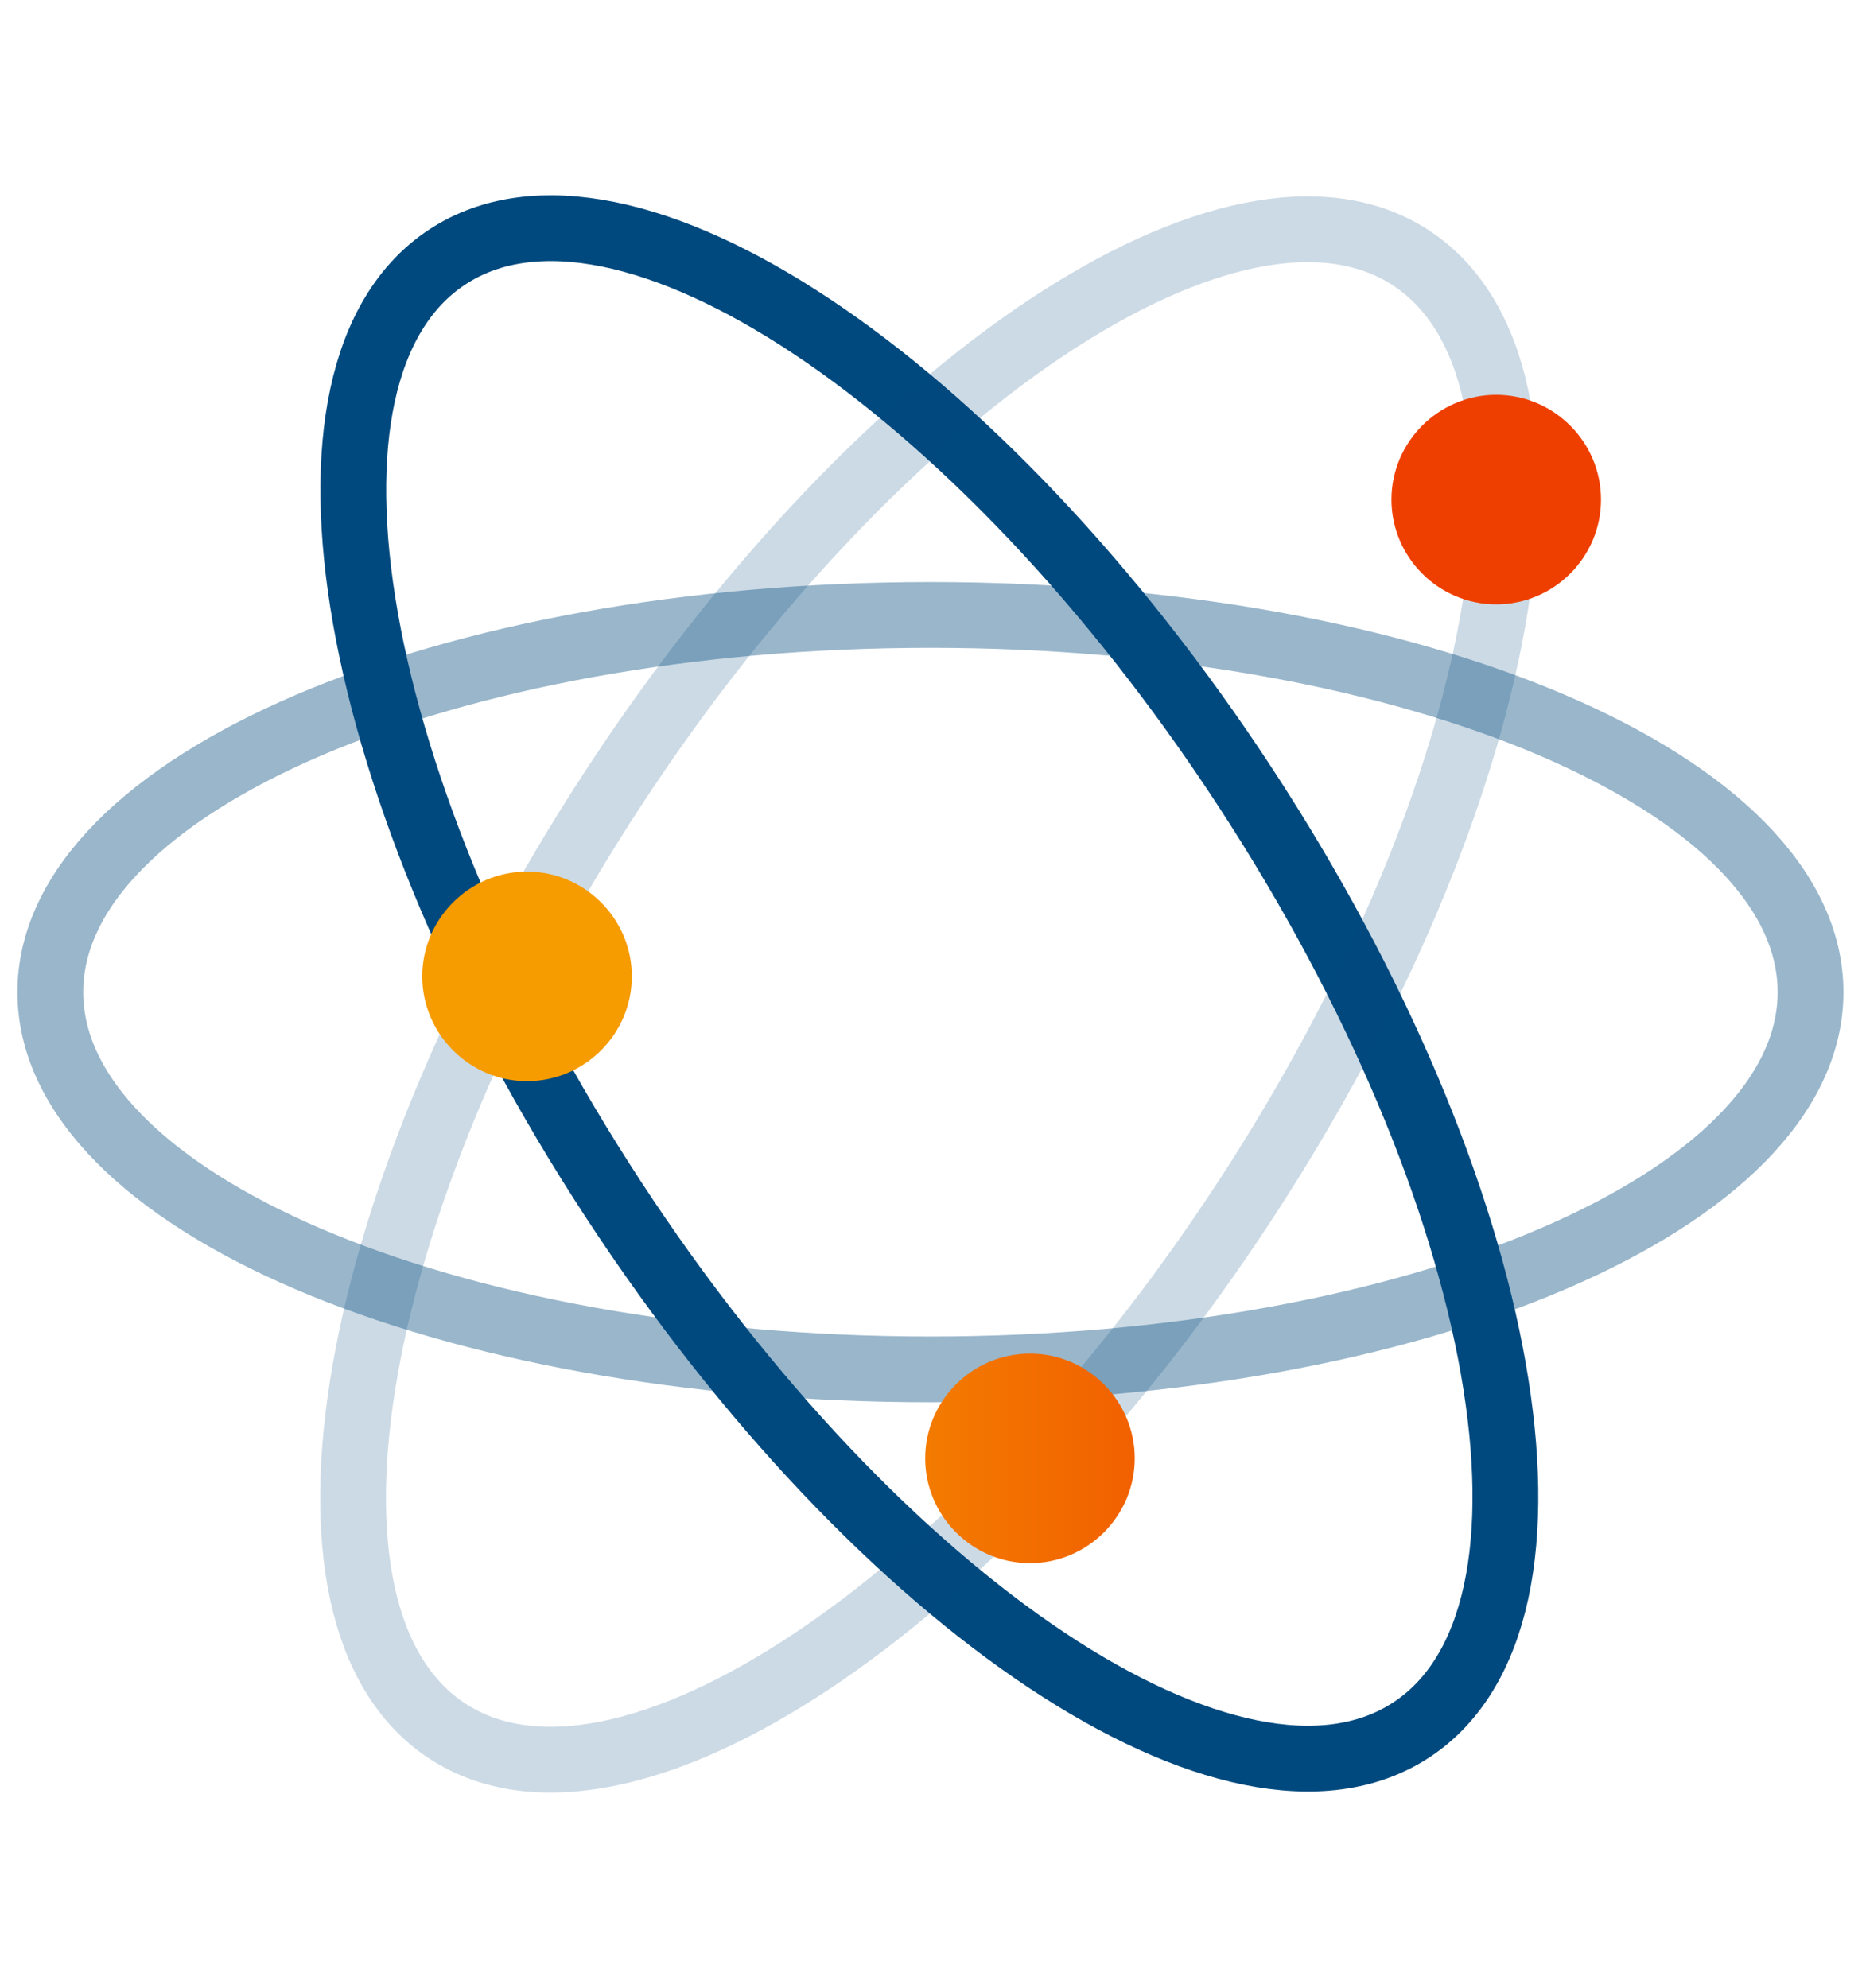 <svg width="74" height="79" viewBox="0 0 74 79" fill="none" xmlns="http://www.w3.org/2000/svg">
<path opacity="0.4" d="M36.978 54.418C56.295 54.418 71.955 47.707 71.955 39.428C71.955 31.149 56.295 24.438 36.978 24.438C17.66 24.438 2 31.149 2 39.428C2 47.707 17.66 54.418 36.978 54.418Z" stroke="#00497E" stroke-width="2.614" stroke-miterlimit="10"/>
<path d="M56.081 68.751C63.01 64.219 60.055 47.439 49.48 31.272C38.906 15.105 24.717 5.673 17.788 10.205C10.859 14.737 13.815 31.517 24.389 47.684C34.964 63.851 49.153 73.283 56.081 68.751Z" stroke="#00497E" stroke-width="2.614" stroke-miterlimit="10"/>
<path opacity="0.2" d="M49.471 47.726C60.045 31.559 63.001 14.779 56.072 10.247C49.143 5.715 34.954 15.147 24.38 31.314C13.805 47.481 10.85 64.261 17.778 68.793C24.707 73.325 38.896 63.893 49.471 47.726Z" stroke="#00497E" stroke-width="2.614" stroke-miterlimit="10"/>
<path d="M20.945 42.965C18.655 42.965 16.782 41.091 16.782 38.801C16.782 36.511 18.655 34.637 20.945 34.637C23.236 34.637 25.11 36.511 25.11 38.801C25.11 41.091 23.236 42.965 20.945 42.965ZM59.463 15.69C57.172 15.69 55.299 17.564 55.299 19.854C55.299 22.145 57.172 24.018 59.463 24.018C61.753 24.018 63.627 22.145 63.627 19.854C63.627 17.564 61.753 15.69 59.463 15.69ZM40.933 53.791C38.643 53.791 36.769 55.665 36.769 57.955C36.769 60.245 38.643 62.119 40.933 62.119C43.223 62.119 45.097 60.245 45.097 57.955C45.097 55.665 43.223 53.791 40.933 53.791Z" fill="url(#paint0_linear)"/>
<defs>
<linearGradient id="paint0_linear" x1="16.843" y1="38.88" x2="63.66" y2="38.88" gradientUnits="userSpaceOnUse">
<stop offset="0.21" stop-color="#F69B00"/>
<stop offset="0.829" stop-color="#EF3F00"/>
</linearGradient>
</defs>
</svg>
